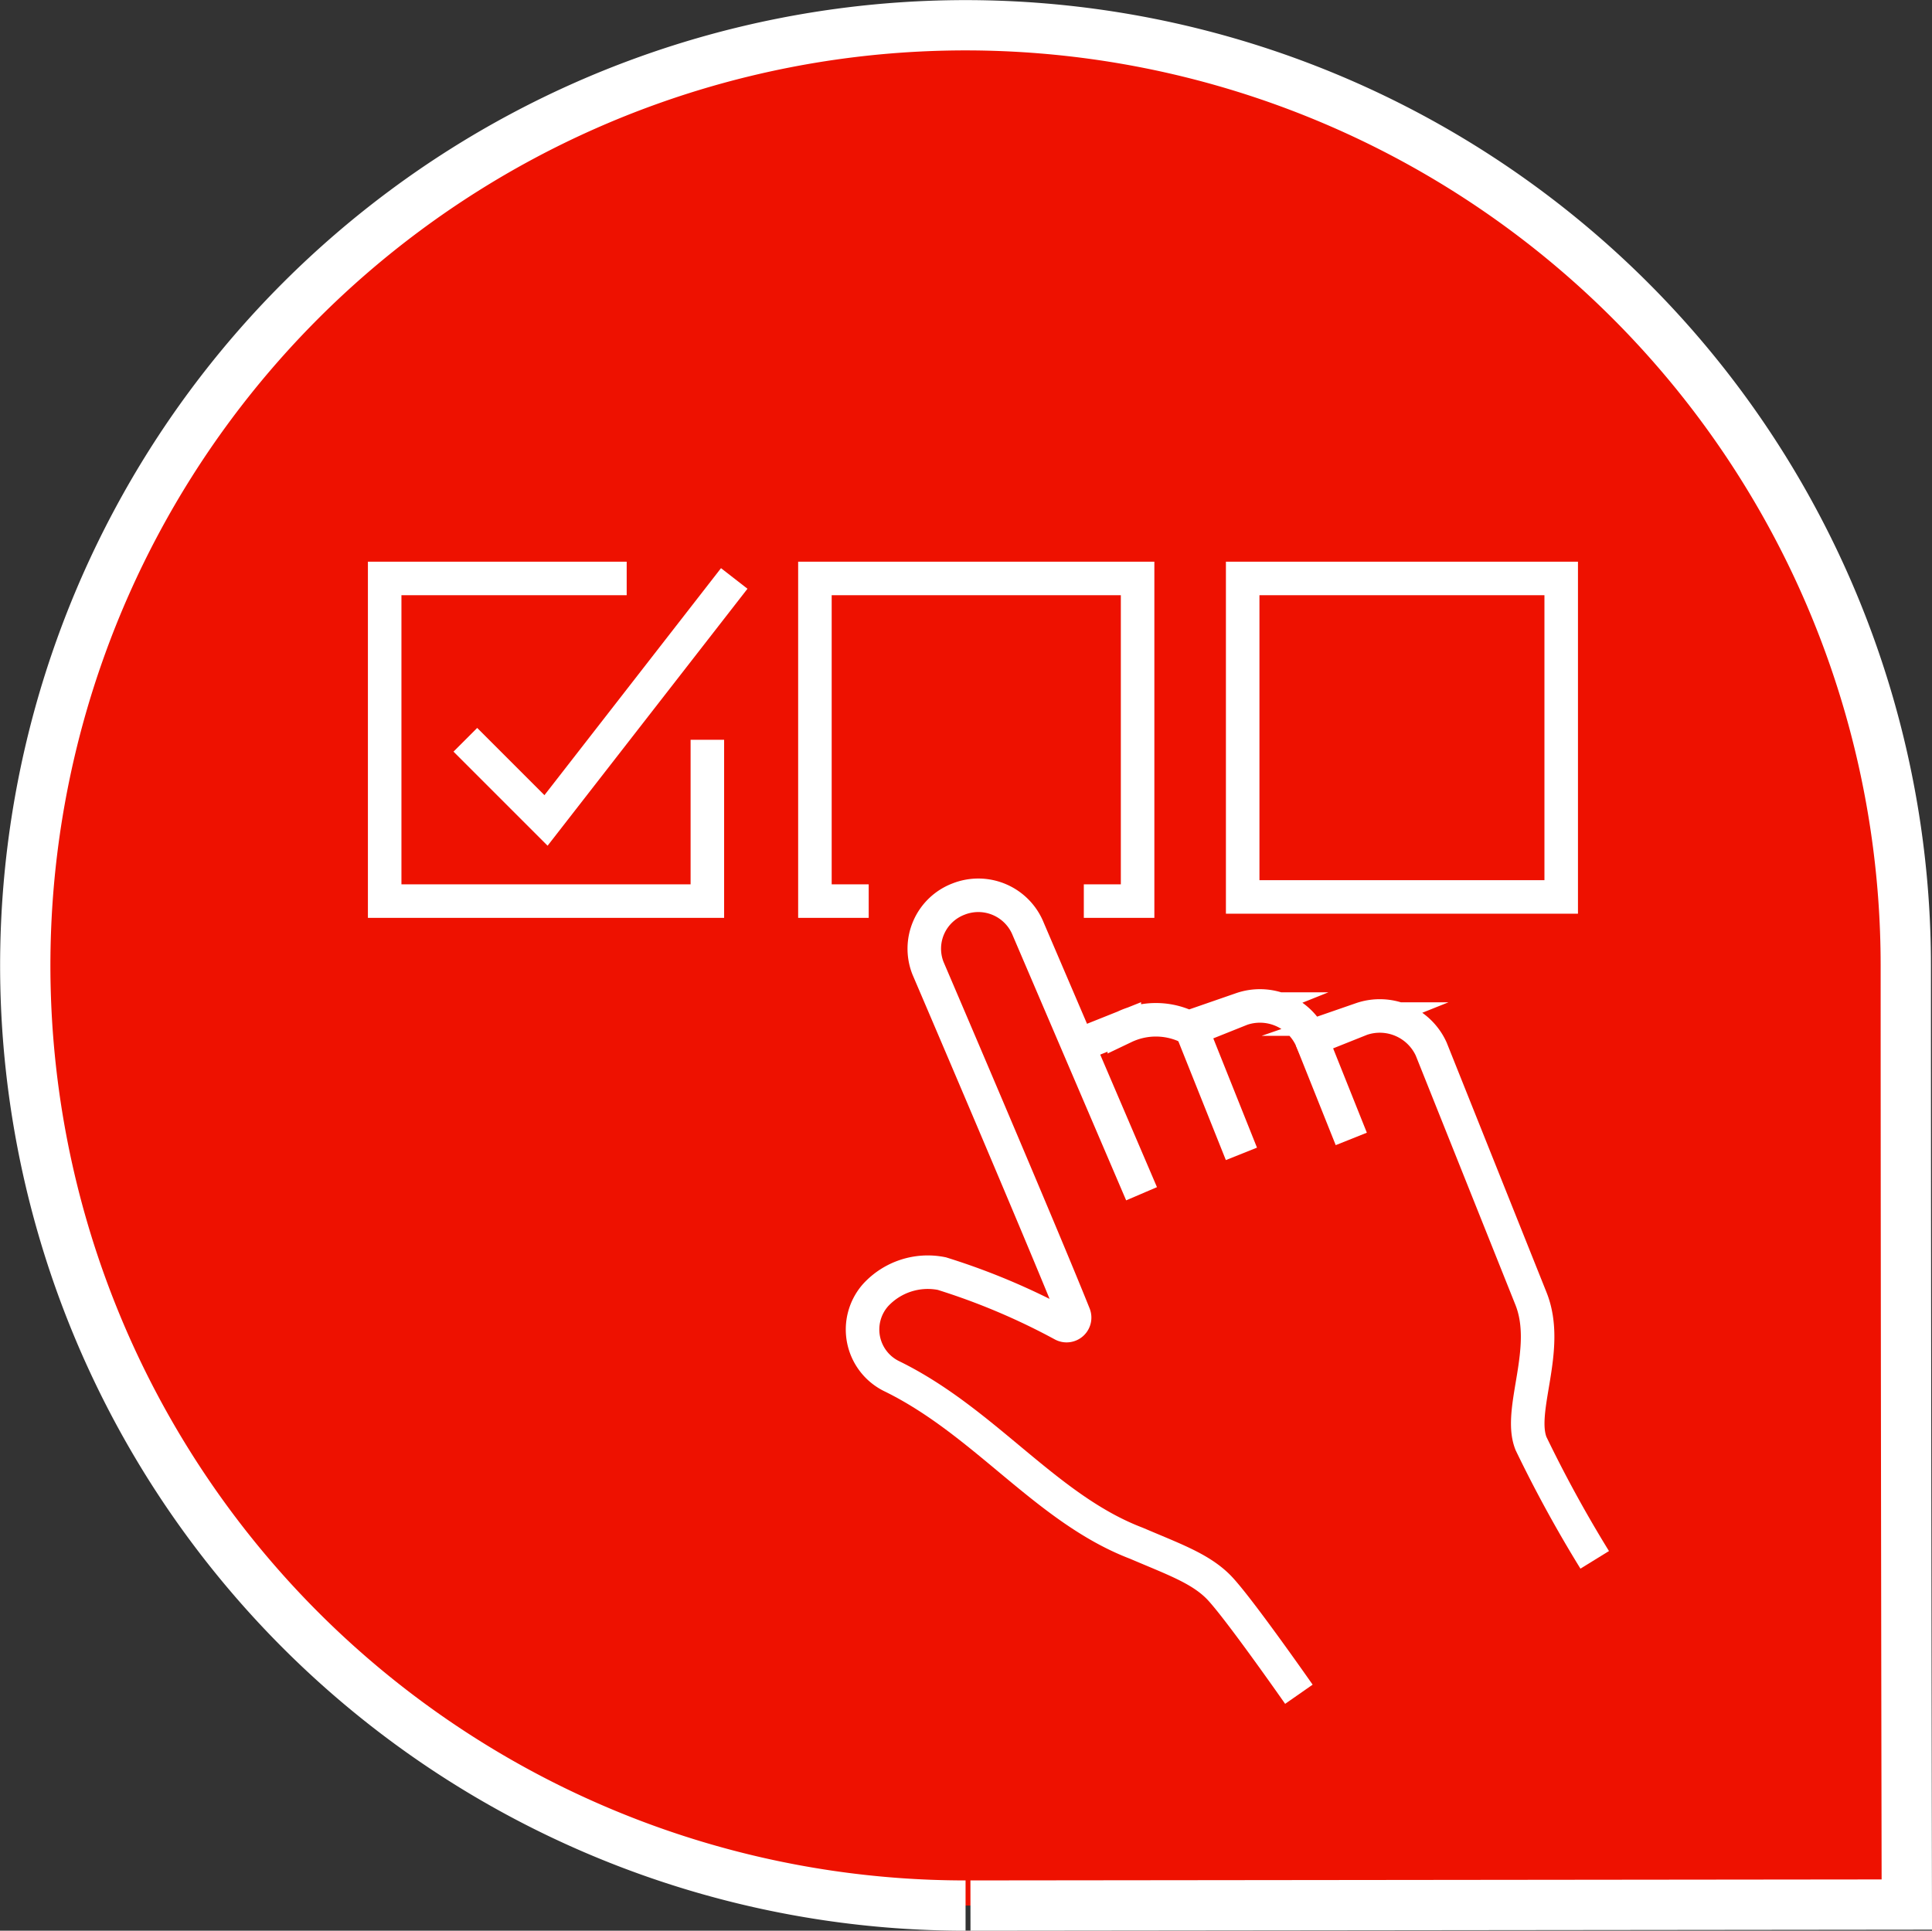 <svg xmlns="http://www.w3.org/2000/svg" width="115.244" height="115.181" viewBox="0 0 115.244 115.181">
  <rect x="0" y="0" width="115.244" height="115.181" fill="#333333" stroke="none"/>
  <g id="Group_1447" data-name="Group 1447" transform="translate(-750.874 -833.491)">
    <path id="Path_266" data-name="Path 266" d="M56.087,112.172a56.087,56.087,0,1,1,56.085-56.088c0,24.47.061,56.027.061,56.027l-55.854.061" transform="translate(752.383 835)" fill="#e10" stroke="#fff" stroke-width="3"/>
    <g id="Group_992" data-name="Group 992" transform="translate(484.82 656)">
      <path id="Path_791" data-name="Path 791" d="M314.919,230.171l2.546-1.017a4.37,4.37,0,0,1,4.008.125l2.979-1.192a3.368,3.368,0,0,1,4.169,1.788l2.979-1.19a3.37,3.37,0,0,1,4.17,1.787l5.954,14.895c1.2,3.012-.8,6.631,0,8.638a76.765,76.765,0,0,0,3.8,6.941" transform="translate(15.655 9.601)" fill="none" stroke="#fff" stroke-miterlimit="10" stroke-width="2"/>
      <line id="Line_285" data-name="Line 285" x2="2.977" y2="7.447" transform="translate(337.128 238.88)" fill="none" stroke="#fff" stroke-miterlimit="10" stroke-width="2"/>
      <line id="Line_286" data-name="Line 286" x2="2.382" y2="5.958" transform="translate(344.276 239.477)" fill="none" stroke="#fff" stroke-miterlimit="10" stroke-width="2"/>
      <path id="Path_792" data-name="Path 792" d="M323.419,241.588,316.66,225.8a3.208,3.208,0,0,0-4.17-1.788,3.168,3.168,0,0,0-1.809,4.122s6.772,15.814,8.713,20.669a.479.479,0,0,1-.664.6,40.235,40.235,0,0,0-7.226-3.052,4.232,4.232,0,0,0-3.955,1.288,3.1,3.1,0,0,0,1,4.849c5.555,2.73,9.205,7.908,14.564,9.95,2.194.94,3.776,1.49,4.879,2.592s4.812,6.416,4.812,6.416" transform="translate(10.729 7.119)" fill="none" stroke="#fff" stroke-miterlimit="10" stroke-width="2"/>
      <path id="Path_793" data-name="Path 793" d="M308.248,221.624v9.624H289V212h14.436" fill="none" stroke="#fff" stroke-miterlimit="10" stroke-width="2"/>
      <path id="Path_794" data-name="Path 794" d="M292,221.624l4.812,4.812L308.04,212" transform="translate(1.812)" fill="none" stroke="#fff" stroke-miterlimit="10" stroke-width="2"/>
      <path id="Path_795" data-name="Path 795" d="M308.208,231.248H305V212h19.248v19.248H321.04" transform="translate(9.664)" fill="none" stroke="#fff" stroke-miterlimit="10" stroke-width="2"/>
      <rect id="Rectangle_1073" data-name="Rectangle 1073" width="19" height="19" transform="translate(340.18 212)" fill="none" stroke="#fff" stroke-miterlimit="10" stroke-width="2"/>
    </g>
  </g>
</svg>
